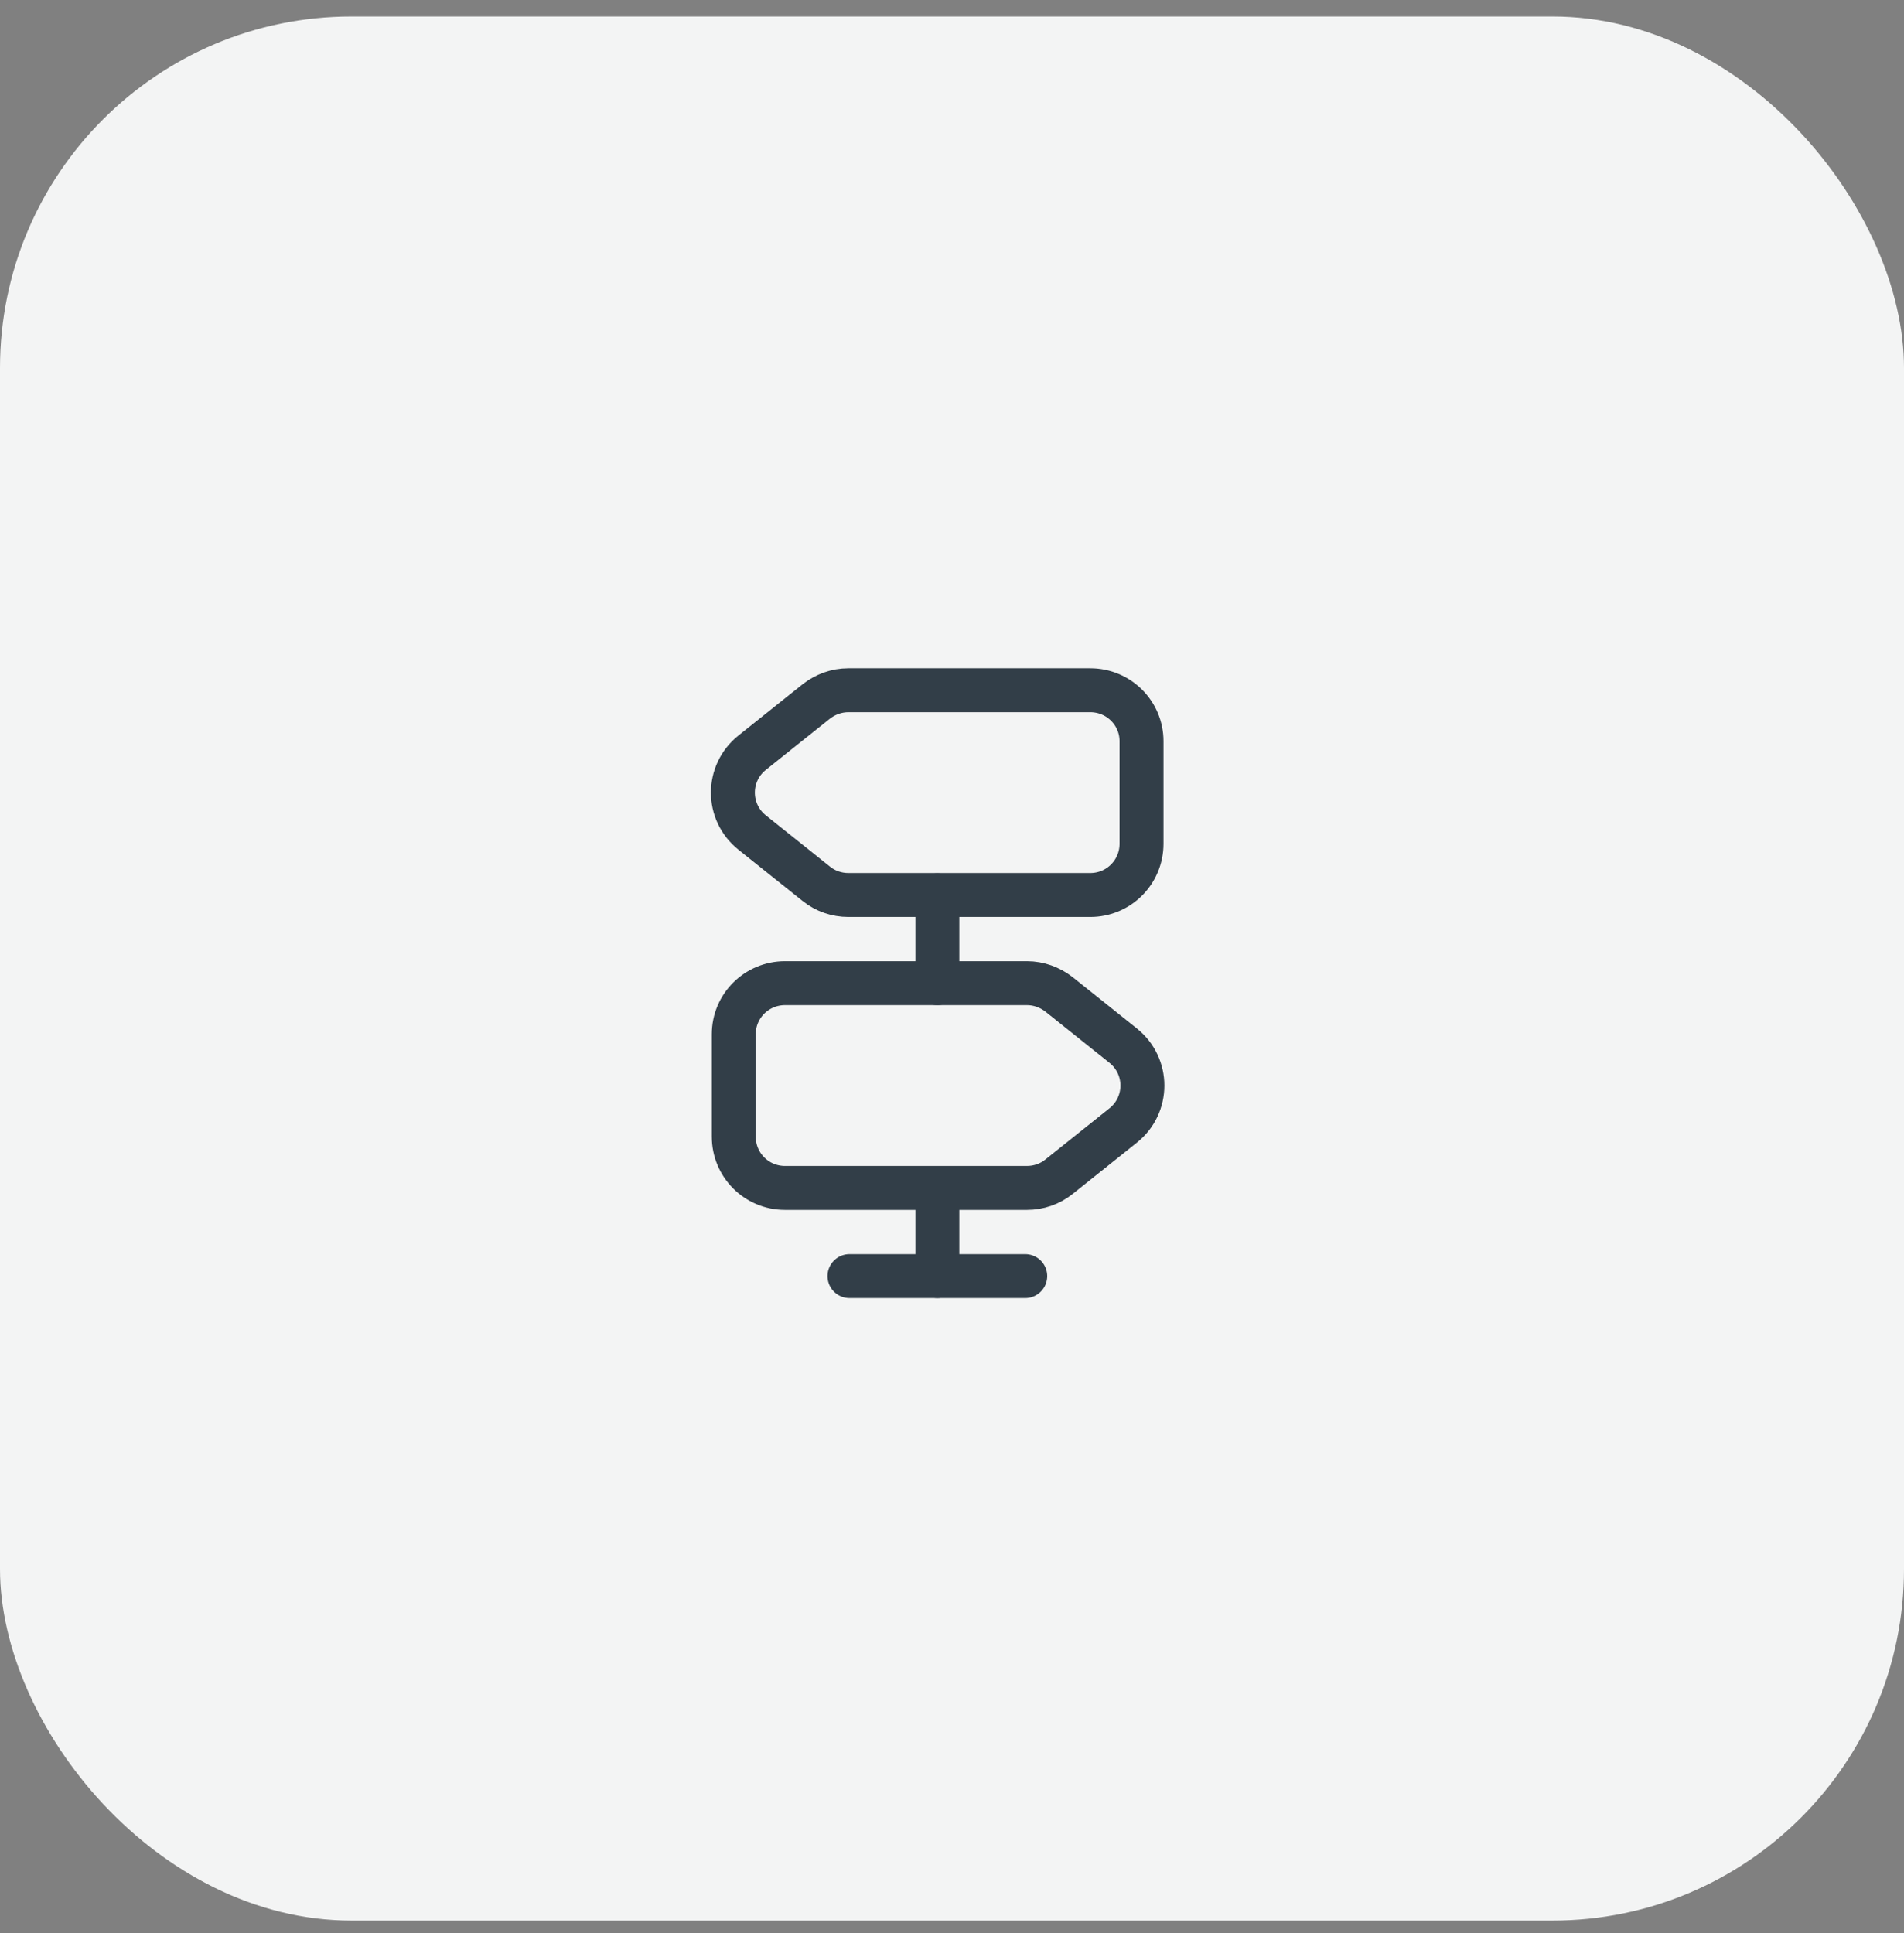 <?xml version="1.0" encoding="UTF-8"?> <svg xmlns="http://www.w3.org/2000/svg" width="65" height="66" viewBox="0 0 65 66" fill="none"><rect x="0" y="0" width="65" height="66" fill="#808080" stroke="none"/> <rect y="0.563" width="65" height="65" rx="12" fill="#F3F4F4"></rect> <path d="M37.22 23.563H28.96C28.56 23.563 28.18 23.703 27.87 23.943L25.68 25.693C24.8 26.393 24.8 27.723 25.68 28.423L27.87 30.173C28.18 30.423 28.57 30.553 28.96 30.553H37.22C38.19 30.553 38.97 29.773 38.97 28.803V25.303C38.97 24.343 38.19 23.563 37.22 23.563Z" stroke="#323E48" stroke-width="1.5" stroke-linecap="round" stroke-linejoin="round"></path> <path d="M26.8 33.563H35.06C35.46 33.563 35.84 33.703 36.15 33.943L38.34 35.693C39.22 36.393 39.22 37.723 38.34 38.423L36.15 40.173C35.84 40.423 35.45 40.553 35.06 40.553H26.8C25.83 40.553 25.05 39.773 25.05 38.803V35.303C25.05 34.343 25.83 33.563 26.8 33.563Z" stroke="#323E48" stroke-width="1.5" stroke-linecap="round" stroke-linejoin="round"></path> <path d="M32 33.563V30.563" stroke="#323E48" stroke-width="1.5" stroke-linecap="round" stroke-linejoin="round"></path> <path d="M32 43.563V40.563" stroke="#323E48" stroke-width="1.5" stroke-linecap="round" stroke-linejoin="round"></path> <path d="M29 43.563H35" stroke="#323E48" stroke-width="1.5" stroke-linecap="round" stroke-linejoin="round"></path> </svg> 